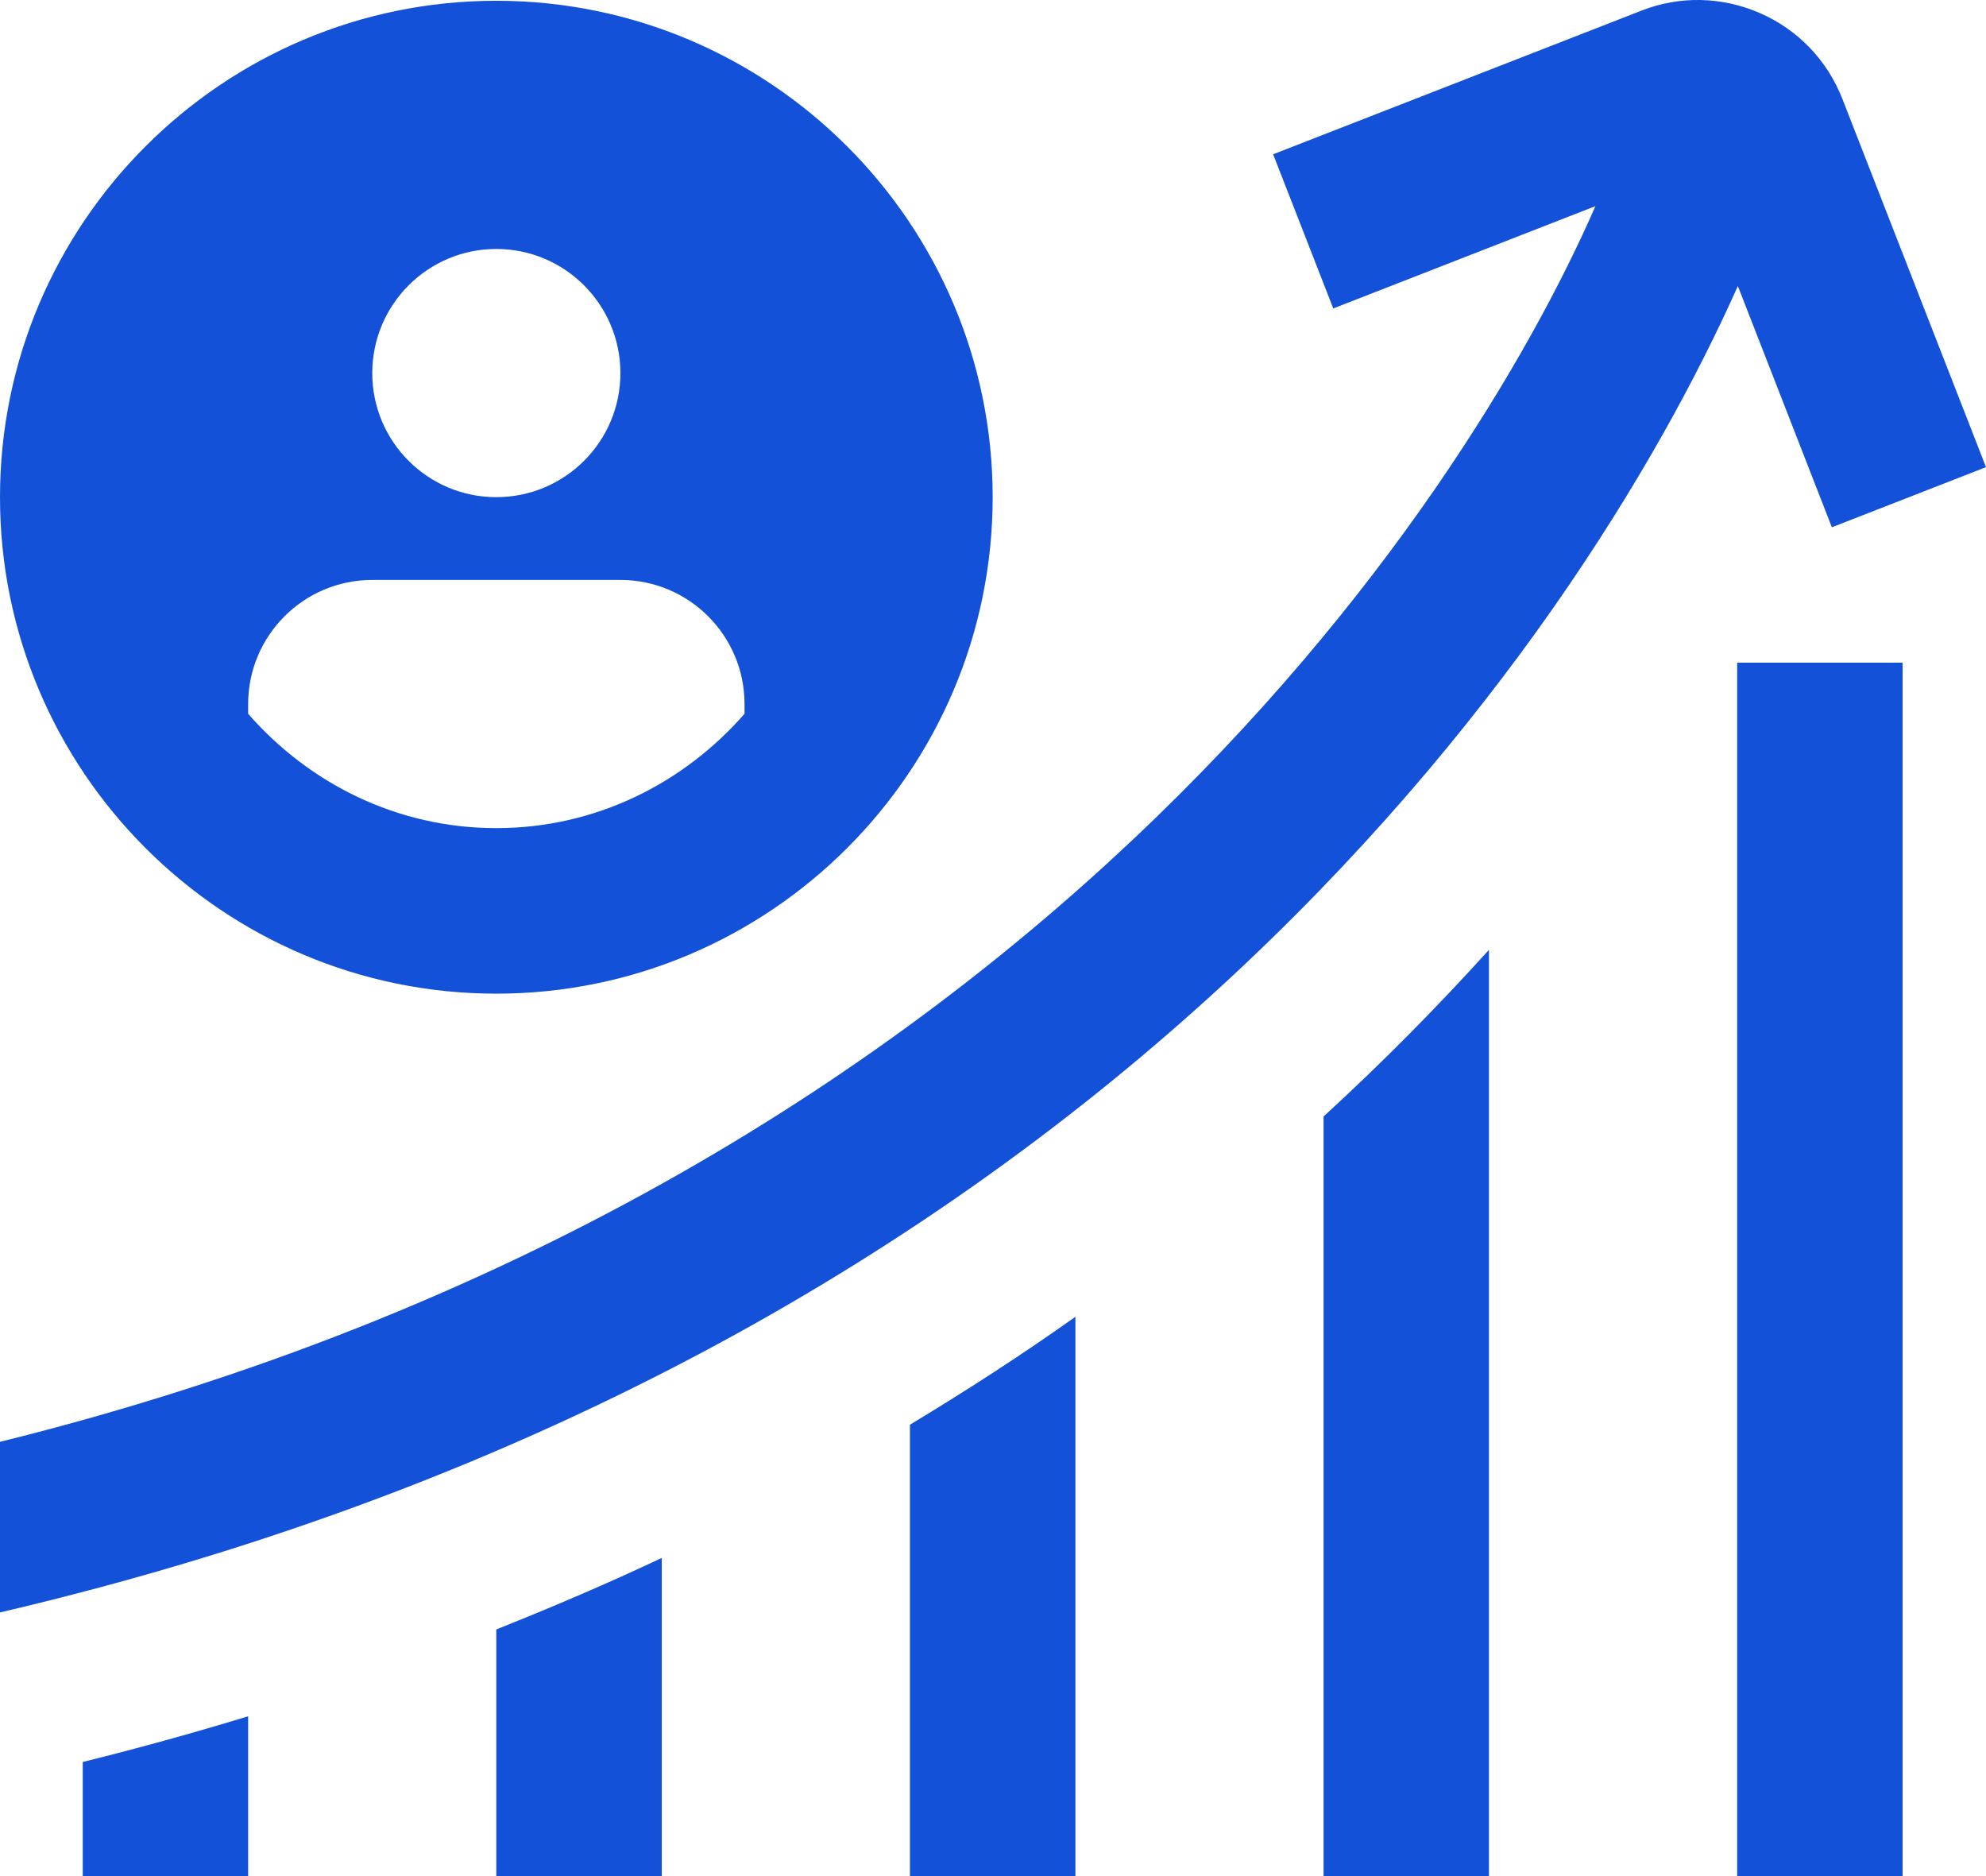 <svg xmlns="http://www.w3.org/2000/svg" width="18" height="17" viewBox="0 0 18 17" fill="none"><path d="M0.75 15.966C1.264 15.839 1.763 15.7 2.249 15.552V18.001H0.75V15.966ZM11.996 10.117V18.001H13.495V8.607C13.038 9.112 12.542 9.617 11.996 10.117ZM4.498 18.001H5.998V14.117C5.517 14.344 5.015 14.559 4.498 14.765V18.001ZM8.247 18.001H9.747V11.932C9.274 12.268 8.771 12.594 8.247 12.91V18.001ZM16.603 4.778L18 4.233L16.699 0.898C16.562 0.547 16.297 0.27 15.952 0.119C15.606 -0.032 15.221 -0.04 14.873 0.098L11.539 1.398L12.084 2.795L14.46 1.868C13.287 4.554 9.256 10.773 0 13.065V14.611C9.946 12.286 14.307 5.824 15.751 2.592L16.603 4.778ZM15.745 18.001H17.244V6.005H15.745V18.001ZM0 4.505C0 2.025 2.018 0.007 4.498 0.007C6.979 0.007 8.997 2.025 8.997 4.505C8.997 6.986 6.979 9.004 4.498 9.004C2.018 9.004 0 6.986 0 4.505ZM3.374 3.381C3.374 4.002 3.878 4.505 4.498 4.505C5.119 4.505 5.623 4.002 5.623 3.381C5.623 2.76 5.119 2.256 4.498 2.256C3.878 2.256 3.374 2.76 3.374 3.381ZM2.249 6.468C2.8 7.098 3.598 7.504 4.498 7.504C5.399 7.504 6.197 7.098 6.748 6.468V6.38C6.748 5.759 6.244 5.255 5.623 5.255H3.374C2.753 5.255 2.249 5.759 2.249 6.38V6.468Z" fill="#1351D8"></path></svg>